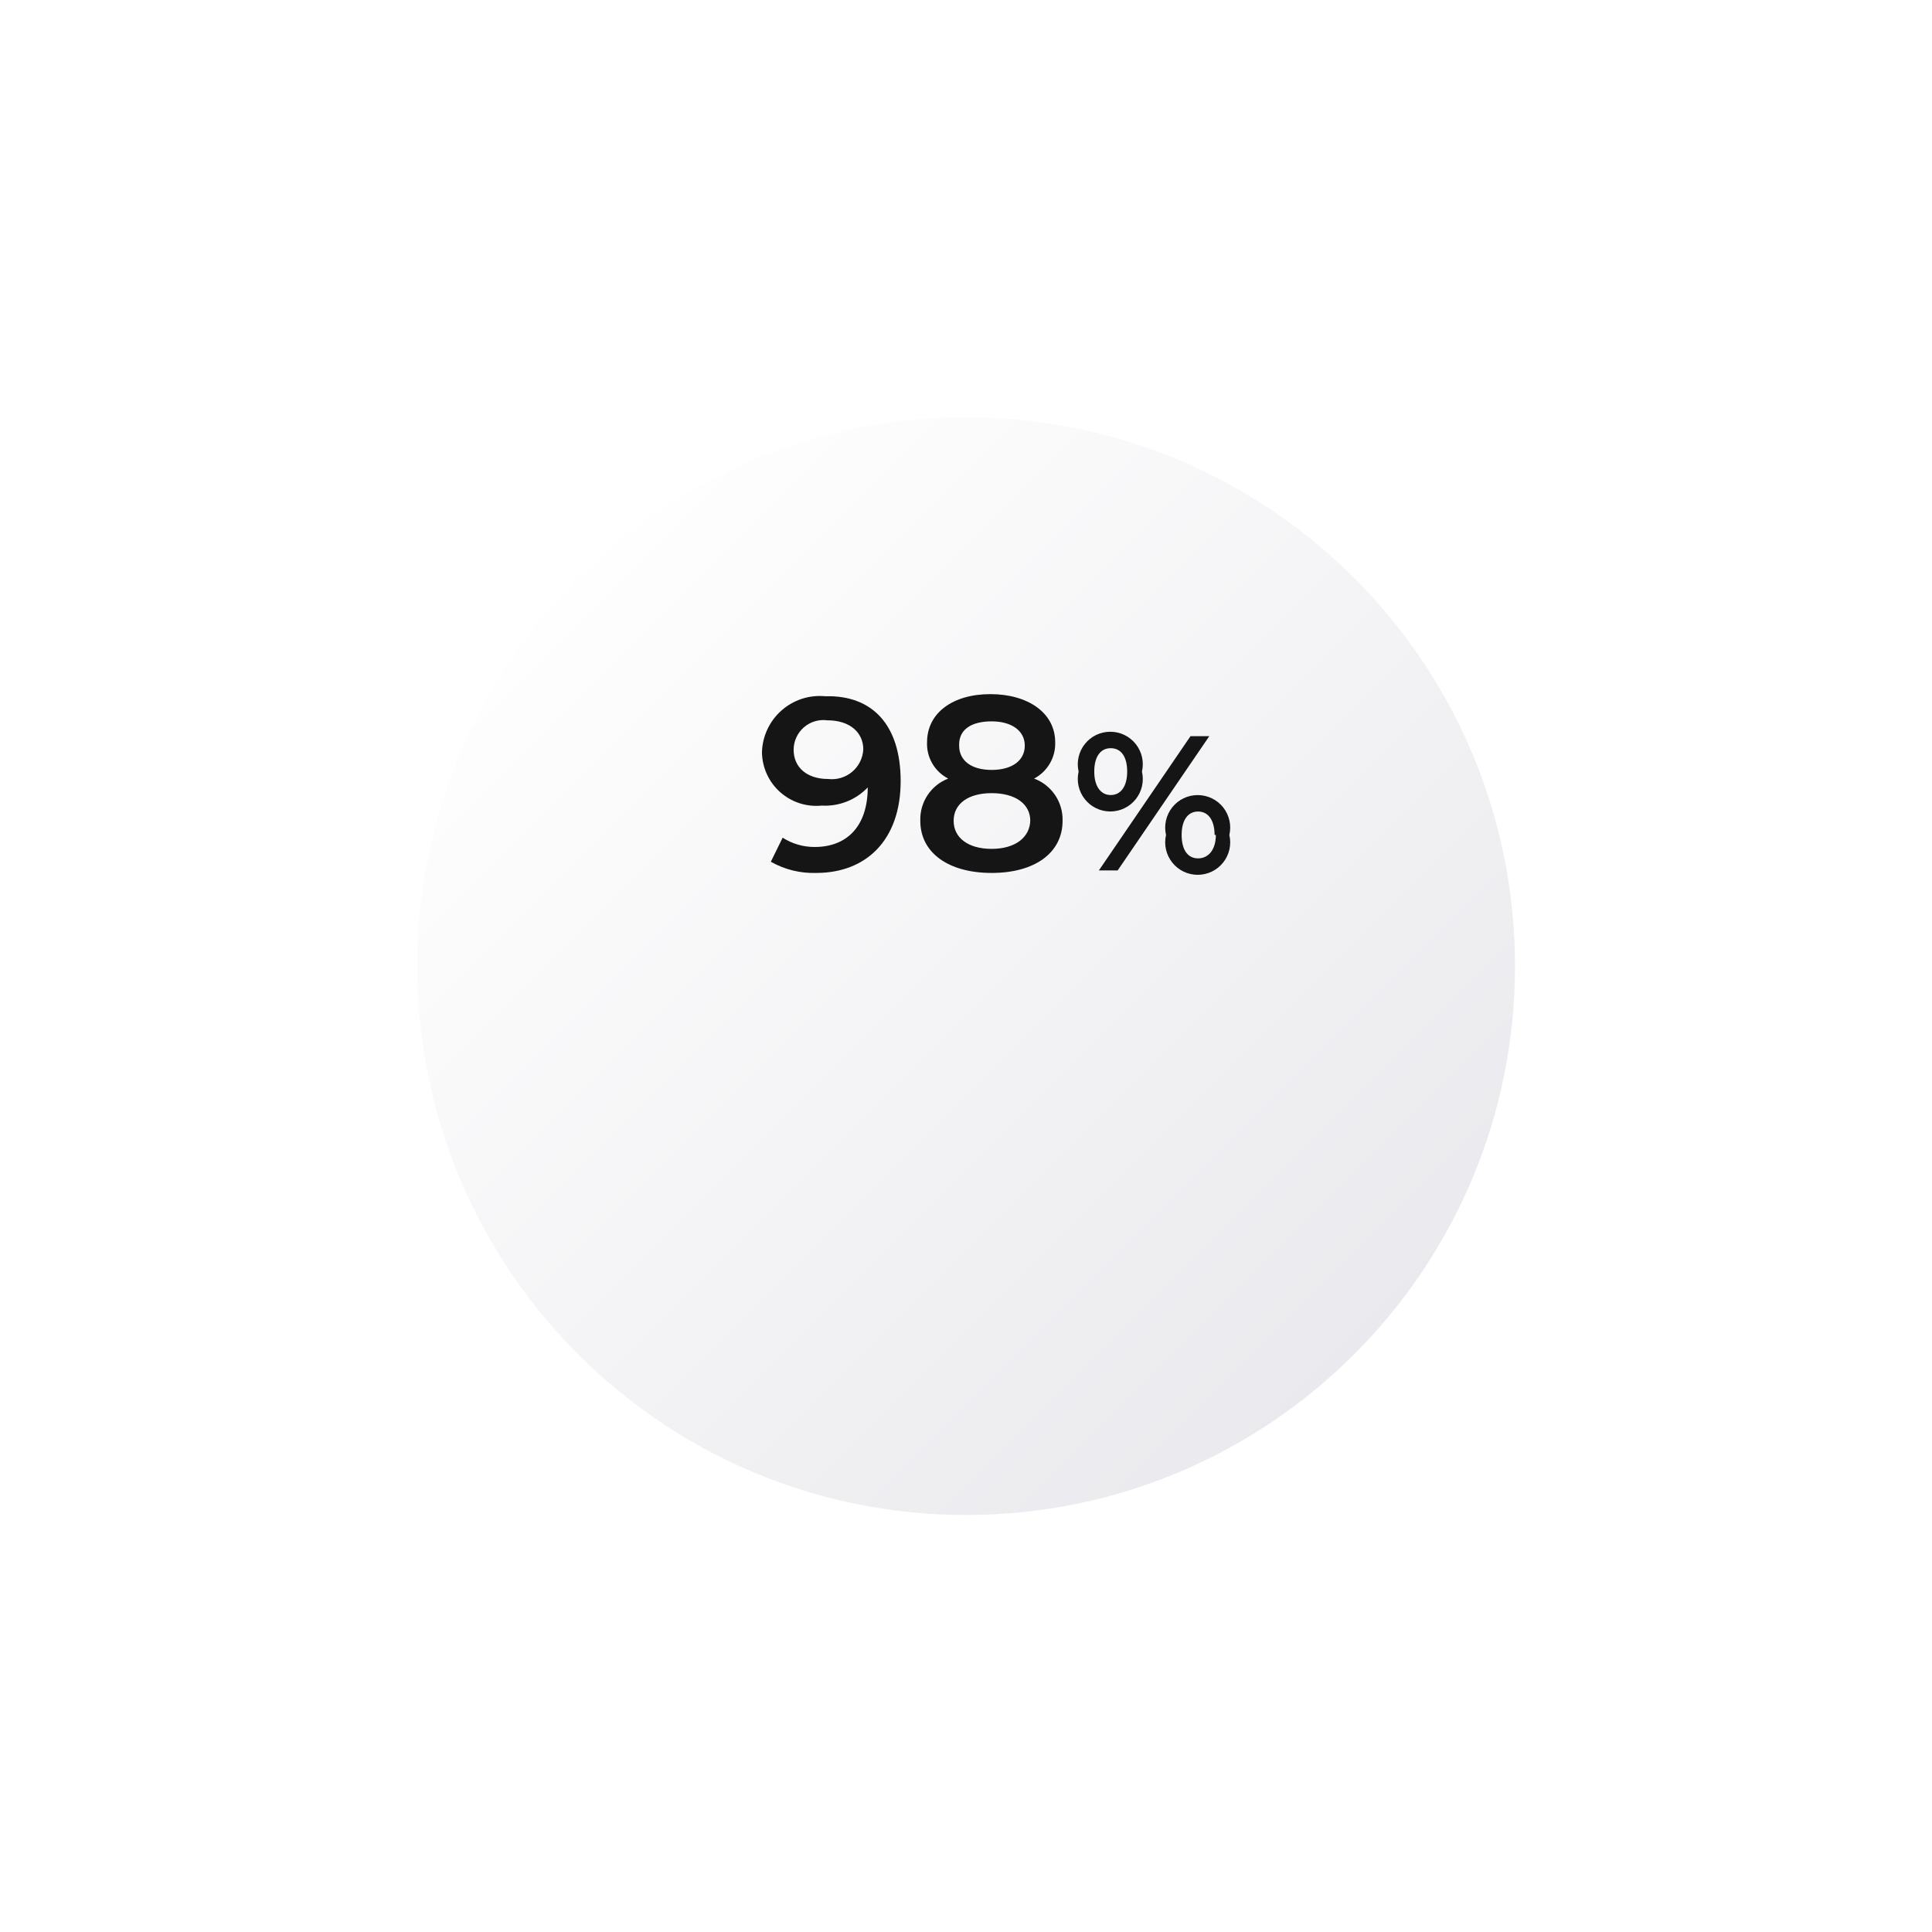 <?xml version="1.0" encoding="UTF-8"?> <svg xmlns="http://www.w3.org/2000/svg" width="96" height="96" viewBox="0 0 96 96" fill="none"> <g filter="url(#filter0_d_15_4083)"> <path d="M48.005 65.279C63.068 65.279 75.279 53.068 75.279 38.005C75.279 22.942 63.068 10.732 48.005 10.732C32.942 10.732 20.732 22.942 20.732 38.005C20.732 53.068 32.942 65.279 48.005 65.279Z" fill="url(#paint0_linear_15_4083)"></path> </g> <path d="M44.753 38.813C44.753 41.75 43.033 43.376 40.557 43.376C39.769 43.401 38.989 43.209 38.302 42.82L38.889 41.624C39.365 41.929 39.919 42.089 40.484 42.086C42.099 42.086 43.117 41.037 43.117 39.128C42.822 39.436 42.464 39.676 42.068 39.832C41.671 39.987 41.245 40.055 40.82 40.03C40.449 40.066 40.074 40.025 39.72 39.909C39.365 39.793 39.039 39.605 38.761 39.357C38.483 39.108 38.259 38.805 38.105 38.466C37.95 38.127 37.867 37.759 37.861 37.386C37.871 36.992 37.962 36.604 38.128 36.246C38.295 35.888 38.533 35.568 38.828 35.307C39.123 35.045 39.469 34.847 39.844 34.724C40.219 34.602 40.616 34.559 41.008 34.596C43.369 34.533 44.753 36.044 44.753 38.813ZM42.897 37.239C42.897 36.421 42.257 35.792 41.113 35.792C40.905 35.764 40.693 35.78 40.491 35.84C40.289 35.9 40.103 36.003 39.944 36.141C39.785 36.279 39.658 36.449 39.57 36.641C39.482 36.832 39.436 37.04 39.435 37.25C39.435 38.142 40.106 38.708 41.155 38.708C41.367 38.733 41.582 38.714 41.786 38.652C41.991 38.591 42.18 38.488 42.344 38.35C42.507 38.213 42.64 38.043 42.735 37.852C42.83 37.661 42.885 37.453 42.897 37.239V37.239Z" fill="#151515"></path> <path d="M52.799 40.785C52.799 42.38 51.414 43.376 49.275 43.376C47.135 43.376 45.729 42.38 45.729 40.785C45.714 40.335 45.839 39.891 46.087 39.515C46.335 39.139 46.694 38.85 47.114 38.687C46.785 38.517 46.512 38.258 46.326 37.938C46.14 37.618 46.049 37.252 46.065 36.883C46.065 35.414 47.355 34.491 49.212 34.491C51.068 34.491 52.432 35.414 52.432 36.883C52.445 37.252 52.353 37.617 52.167 37.936C51.982 38.255 51.71 38.516 51.383 38.687C51.809 38.845 52.174 39.132 52.428 39.508C52.682 39.885 52.812 40.331 52.799 40.785V40.785ZM51.194 40.785C51.194 39.946 50.449 39.411 49.275 39.411C48.1 39.411 47.386 39.946 47.386 40.785C47.386 41.624 48.1 42.18 49.275 42.18C50.449 42.18 51.194 41.603 51.194 40.733V40.785ZM47.659 37.051C47.659 37.795 48.267 38.257 49.275 38.257C50.282 38.257 50.921 37.795 50.921 37.051C50.921 36.306 50.261 35.844 49.275 35.844C48.288 35.844 47.659 36.232 47.659 36.998V37.051Z" fill="#151515"></path> <path d="M53.596 38.341C53.541 38.104 53.54 37.858 53.594 37.62C53.647 37.383 53.754 37.161 53.905 36.971C54.056 36.78 54.248 36.626 54.467 36.52C54.687 36.415 54.926 36.36 55.17 36.36C55.413 36.36 55.653 36.415 55.872 36.52C56.091 36.626 56.283 36.78 56.435 36.971C56.586 37.161 56.692 37.383 56.746 37.62C56.799 37.858 56.798 38.104 56.743 38.341C56.798 38.578 56.799 38.824 56.746 39.062C56.692 39.299 56.586 39.521 56.435 39.711C56.283 39.902 56.091 40.056 55.872 40.161C55.653 40.267 55.413 40.322 55.17 40.322C54.926 40.322 54.687 40.267 54.467 40.161C54.248 40.056 54.056 39.902 53.905 39.711C53.754 39.521 53.647 39.299 53.594 39.062C53.54 38.824 53.541 38.578 53.596 38.341V38.341ZM56.009 38.341C56.009 37.596 55.705 37.177 55.191 37.177C54.677 37.177 54.373 37.607 54.373 38.341C54.373 39.075 54.698 39.505 55.191 39.505C55.684 39.505 56.009 39.086 56.009 38.341ZM59.156 36.579H60.09L55.537 43.25H54.603L59.156 36.579ZM57.939 41.488C57.884 41.251 57.883 41.005 57.937 40.767C57.99 40.53 58.096 40.308 58.248 40.117C58.399 39.927 58.591 39.773 58.81 39.667C59.029 39.562 59.269 39.507 59.513 39.507C59.756 39.507 59.996 39.562 60.215 39.667C60.434 39.773 60.626 39.927 60.778 40.117C60.929 40.308 61.035 40.53 61.089 40.767C61.142 41.005 61.141 41.251 61.086 41.488C61.141 41.725 61.142 41.971 61.089 42.209C61.035 42.446 60.929 42.668 60.778 42.858C60.626 43.049 60.434 43.203 60.215 43.309C59.996 43.414 59.756 43.469 59.513 43.469C59.269 43.469 59.029 43.414 58.81 43.309C58.591 43.203 58.399 43.049 58.248 42.858C58.096 42.668 57.99 42.446 57.937 42.209C57.883 41.971 57.884 41.725 57.939 41.488V41.488ZM60.352 41.488C60.352 40.754 60.037 40.324 59.533 40.324C59.03 40.324 58.715 40.743 58.715 41.488C58.715 42.233 59.02 42.652 59.533 42.652C60.047 42.652 60.415 42.222 60.415 41.488H60.352Z" fill="#151515"></path> <defs> <filter id="filter0_d_15_4083" x="0.732" y="0.732" width="94.547" height="94.547" filterUnits="userSpaceOnUse" color-interpolation-filters="sRGB"> <feFlood flood-opacity="0" result="BackgroundImageFix"></feFlood> <feColorMatrix in="SourceAlpha" type="matrix" values="0 0 0 0 0 0 0 0 0 0 0 0 0 0 0 0 0 0 127 0" result="hardAlpha"></feColorMatrix> <feOffset dy="10"></feOffset> <feGaussianBlur stdDeviation="10"></feGaussianBlur> <feComposite in2="hardAlpha" operator="out"></feComposite> <feColorMatrix type="matrix" values="0 0 0 0 0 0 0 0 0 0 0 0 0 0 0 0 0 0 0.1 0"></feColorMatrix> <feBlend mode="normal" in2="BackgroundImageFix" result="effect1_dropShadow_15_4083"></feBlend> <feBlend mode="normal" in="SourceGraphic" in2="effect1_dropShadow_15_4083" result="shape"></feBlend> </filter> <linearGradient id="paint0_linear_15_4083" x1="26.931" y1="16.931" x2="67.653" y2="57.653" gradientUnits="userSpaceOnUse"> <stop stop-color="white"></stop> <stop offset="1" stop-color="#EAEAEE"></stop> </linearGradient> </defs> </svg> 